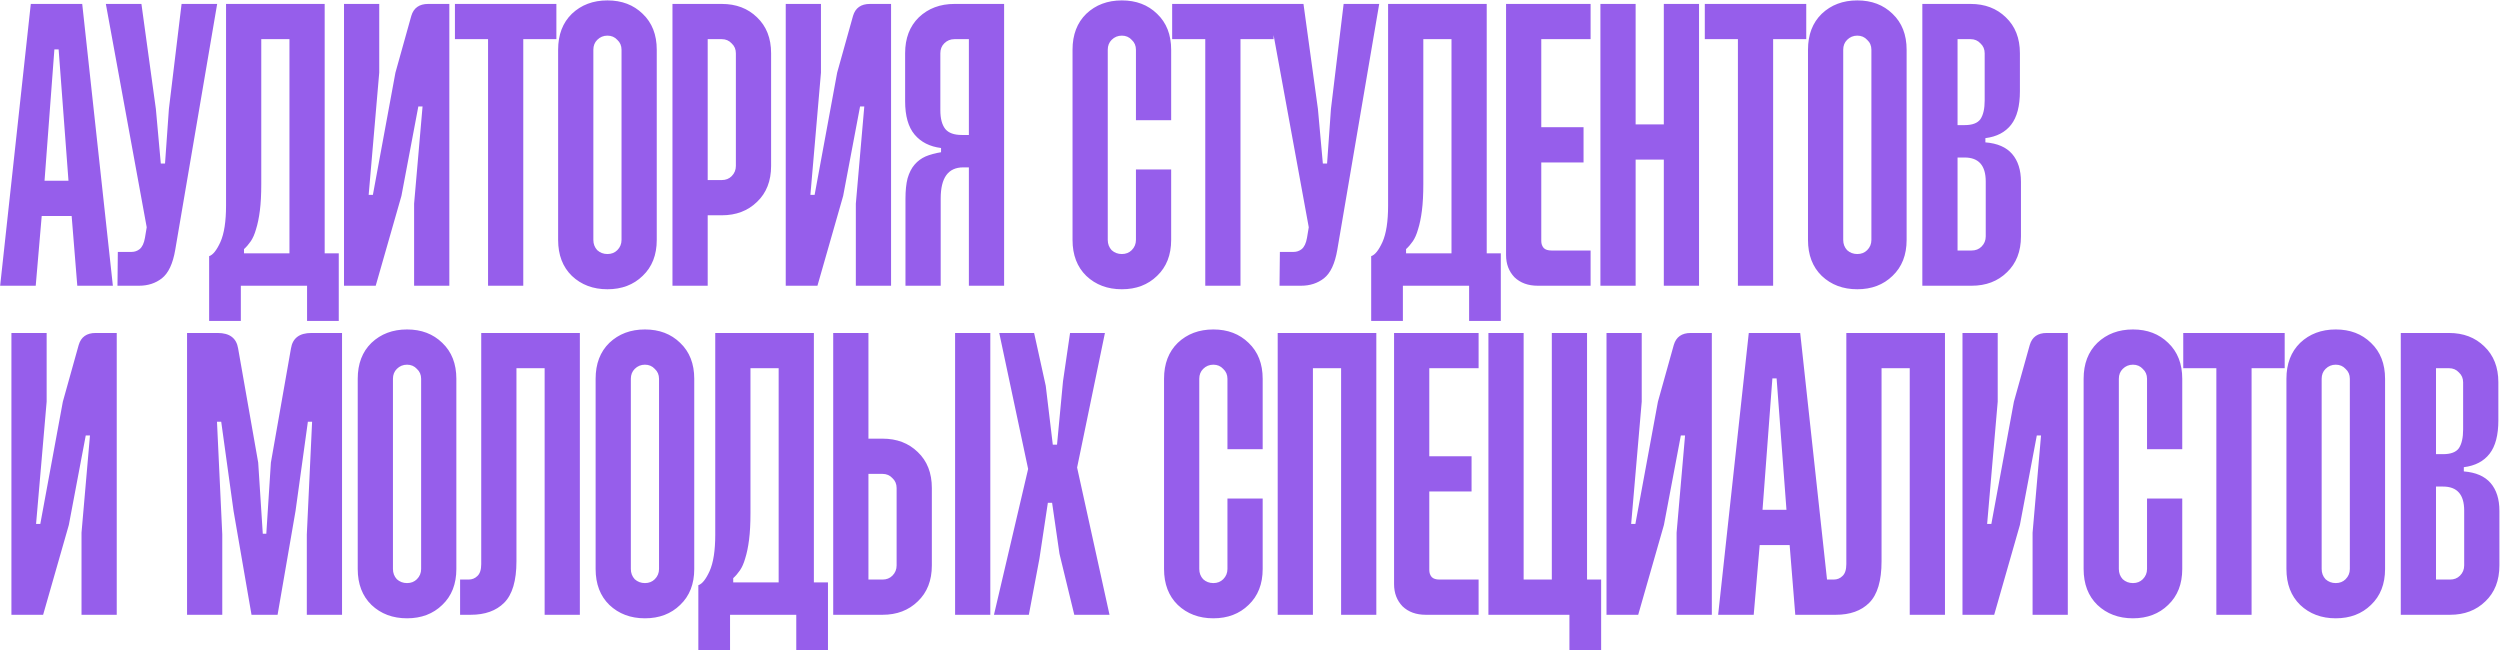 <?xml version="1.0" encoding="UTF-8"?> <svg xmlns="http://www.w3.org/2000/svg" width="2568" height="668" viewBox="0 0 2568 668" fill="none"><path d="M84.457 4.039L115.936 293.506H79.391L73.602 221.863H42.846L36.695 293.506H0.15L31.629 4.039H84.457ZM45.741 185.679H70.345L60.214 50.715H55.872L45.741 185.679ZM145.273 4.039L160.108 111.865L165.174 167.95H169.516L173.496 111.865L186.522 4.039H223.067L180.009 256.599C177.597 270.831 173.014 280.6 166.26 285.907C159.747 290.973 151.907 293.506 142.74 293.506H120.668L121.03 258.77H135.142C138.278 258.77 141.052 257.805 143.464 255.875C146.117 253.704 147.927 249.845 148.892 244.296L150.701 233.441L108.728 4.039H145.273ZM333.506 4.039V260.217H347.979V329.689H315.414V293.506H247.389V329.689H214.824V263.112C218.684 261.906 222.544 257.081 226.403 248.638C230.263 239.954 232.192 227.531 232.192 211.37V4.039H333.506ZM268.376 188.936C268.376 199.791 267.893 208.957 266.928 216.435C265.964 223.913 264.637 230.306 262.948 235.612C261.501 240.678 259.692 244.779 257.521 247.915C255.35 251.051 253.058 253.704 250.646 255.875V260.217H297.323V40.222H268.376V188.936ZM389.548 74.596L378.693 200.153H383.035L406.192 74.596L422.475 16.341C424.887 8.14 430.676 4.039 439.843 4.039H461.553V293.506H425.369V209.199L434.053 109.332H429.711L412.343 201.238L385.929 293.506H353.364V4.039H389.548V74.596ZM571.516 4.039V40.222H537.504V293.506H501.32V40.222H467.308V4.039H571.516ZM623.962 0.42C638.677 0.42 650.738 5.004 660.146 14.17C669.795 23.337 674.619 35.639 674.619 51.077V246.467C674.619 261.906 669.795 274.208 660.146 283.375C650.738 292.541 638.677 297.124 623.962 297.124C609.248 297.124 597.066 292.541 587.417 283.375C578.009 274.208 573.306 261.906 573.306 246.467V51.077C573.306 35.639 578.009 23.337 587.417 14.17C597.066 5.004 609.248 0.42 623.962 0.42ZM623.962 36.604C619.862 36.604 616.364 38.051 613.469 40.946C610.816 43.599 609.489 46.976 609.489 51.077V246.467C609.489 250.568 610.816 254.066 613.469 256.961C616.364 259.614 619.862 260.941 623.962 260.941C628.063 260.941 631.44 259.614 634.094 256.961C636.988 254.066 638.436 250.568 638.436 246.467V51.077C638.436 46.976 636.988 43.599 634.094 40.946C631.44 38.051 628.063 36.604 623.962 36.604ZM741.417 4.039C756.132 4.039 768.193 8.622 777.6 17.788C787.249 26.955 792.074 39.257 792.074 54.696V170.482C792.074 185.921 787.249 198.223 777.6 207.389C768.193 216.556 756.132 221.139 741.417 221.139H726.944V293.506H690.76V4.039H741.417ZM726.944 184.956H741.417C745.518 184.956 748.895 183.629 751.548 180.976C754.443 178.081 755.89 174.583 755.89 170.482V54.696C755.89 50.595 754.443 47.218 751.548 44.564C748.895 41.669 745.518 40.222 741.417 40.222H726.944V184.956ZM843.296 74.596L832.441 200.153H836.783L859.94 74.596L876.223 16.341C878.635 8.14 884.424 4.039 893.591 4.039H915.301V293.506H879.117V209.199L887.801 109.332H883.459L866.091 201.238L839.677 293.506H807.112V4.039H843.296V74.596ZM1031.42 4.039V293.506H995.232V171.93H989.443C974.004 171.93 966.285 182.543 966.285 203.771V293.506H930.102V204.133C930.102 195.69 930.826 188.695 932.273 183.147C933.962 177.357 936.374 172.653 939.51 169.035C942.646 165.417 946.385 162.643 950.727 160.713C955.31 158.783 960.617 157.336 966.647 156.371V152.029C955.069 150.582 946.023 145.998 939.51 138.279C932.997 130.56 929.74 119.102 929.74 103.905V54.696C929.74 39.257 934.444 26.955 943.852 17.788C953.501 8.622 965.682 4.039 980.397 4.039H1031.42ZM980.397 40.222C976.296 40.222 972.798 41.669 969.904 44.564C967.25 47.218 965.924 50.595 965.924 54.696V113.313C965.924 121.755 967.612 128.148 970.989 132.49C974.366 136.591 980.035 138.641 987.995 138.641H995.232V40.222H980.397ZM1152.37 0.42C1167.08 0.42 1179.14 5.004 1188.55 14.17C1198.2 23.337 1203.02 35.639 1203.02 51.077V123.444H1166.84V51.077C1166.84 46.976 1165.39 43.599 1162.5 40.946C1159.84 38.051 1156.47 36.604 1152.37 36.604C1148.27 36.604 1144.77 38.051 1141.87 40.946C1139.22 43.599 1137.89 46.976 1137.89 51.077V246.467C1137.89 250.568 1139.22 254.066 1141.87 256.961C1144.77 259.614 1148.27 260.941 1152.37 260.941C1156.47 260.941 1159.84 259.614 1162.5 256.961C1165.39 254.066 1166.84 250.568 1166.84 246.467V174.101H1203.02V246.467C1203.02 261.906 1198.2 274.208 1188.55 283.375C1179.14 292.541 1167.08 297.124 1152.37 297.124C1137.65 297.124 1125.47 292.541 1115.82 283.375C1106.41 274.208 1101.71 261.906 1101.71 246.467V51.077C1101.71 35.639 1106.41 23.337 1115.82 14.17C1125.47 5.004 1137.65 0.42 1152.37 0.42ZM1308.24 4.039V40.222H1274.23V293.506H1238.05V40.222H1204.04V4.039H1308.24ZM1338.93 4.039L1353.76 111.865L1358.83 167.95H1363.17L1367.15 111.865L1380.18 4.039H1416.72L1373.67 256.599C1371.25 270.831 1366.67 280.6 1359.92 285.907C1353.4 290.973 1345.56 293.506 1336.4 293.506H1314.32L1314.69 258.77H1328.8C1331.93 258.77 1334.71 257.805 1337.12 255.875C1339.77 253.704 1341.58 249.845 1342.55 244.296L1344.36 233.441L1302.38 4.039H1338.93ZM1527.16 4.039V260.217H1541.64V329.689H1509.07V293.506H1441.05V329.689H1408.48V263.112C1412.34 261.906 1416.2 257.081 1420.06 248.638C1423.92 239.954 1425.85 227.531 1425.85 211.37V4.039H1527.16ZM1462.03 188.936C1462.03 199.791 1461.55 208.957 1460.58 216.435C1459.62 223.913 1458.29 230.306 1456.6 235.612C1455.16 240.678 1453.35 244.779 1451.18 247.915C1449.01 251.051 1446.71 253.704 1444.3 255.875V260.217H1490.98V40.222H1462.03V188.936ZM1633.86 4.039V40.222H1583.2V130.681H1626.62V166.864H1583.2V247.553C1583.2 250.448 1584.05 252.86 1585.74 254.79C1587.42 256.478 1590.08 257.322 1593.7 257.322H1633.86V293.506H1579.59C1569.7 293.506 1561.73 290.611 1555.7 284.822C1549.91 278.791 1547.02 271.193 1547.02 262.026V4.039H1633.86ZM1680.12 4.039V127.786H1709.07V4.039H1745.25V293.506H1709.07V163.969H1680.12V293.506H1643.94V4.039H1680.12ZM1855.38 4.039V40.222H1821.36V293.506H1785.18V40.222H1751.17V4.039H1855.38ZM1907.82 0.42C1922.54 0.42 1934.6 5.004 1944.01 14.17C1953.65 23.337 1958.48 35.639 1958.48 51.077V246.467C1958.48 261.906 1953.65 274.208 1944.01 283.375C1934.6 292.541 1922.54 297.124 1907.82 297.124C1893.11 297.124 1880.93 292.541 1871.28 283.375C1861.87 274.208 1857.17 261.906 1857.17 246.467V51.077C1857.17 35.639 1861.87 23.337 1871.28 14.17C1880.93 5.004 1893.11 0.42 1907.82 0.42ZM1907.82 36.604C1903.72 36.604 1900.22 38.051 1897.33 40.946C1894.68 43.599 1893.35 46.976 1893.35 51.077V246.467C1893.35 250.568 1894.68 254.066 1897.33 256.961C1900.22 259.614 1903.72 260.941 1907.82 260.941C1911.92 260.941 1915.3 259.614 1917.95 256.961C1920.85 254.066 1922.3 250.568 1922.3 246.467V51.077C1922.3 46.976 1920.85 43.599 1917.95 40.946C1915.3 38.051 1911.92 36.604 1907.82 36.604ZM2024.19 4.039C2038.91 4.039 2050.97 8.622 2060.37 17.788C2070.02 26.955 2074.85 39.257 2074.85 54.696V93.774C2074.85 108.971 2071.83 120.429 2065.8 128.148C2059.77 135.867 2050.97 140.45 2039.39 141.897V146.24C2051.69 147.204 2060.86 151.185 2066.89 158.18C2072.92 165.175 2075.93 174.704 2075.93 186.765V242.849C2075.93 258.287 2071.11 270.59 2061.46 279.756C2052.05 288.923 2039.99 293.506 2025.28 293.506H1974.62V4.039H2024.19ZM2010.8 128.51H2018.04C2026 128.51 2031.43 126.459 2034.32 122.358C2037.22 118.016 2038.66 111.624 2038.66 103.181V54.696C2038.66 50.595 2037.22 47.218 2034.32 44.564C2031.67 41.669 2028.29 40.222 2024.19 40.222H2010.8V128.51ZM2010.8 257.322H2025.28C2029.38 257.322 2032.75 255.996 2035.41 253.342C2038.3 250.448 2039.75 246.95 2039.75 242.849V186.403C2039.75 170 2032.51 161.798 2018.04 161.798H2010.8V257.322ZM47.912 412.596L37.057 538.153H41.399L64.556 412.596L80.838 354.341C83.251 346.14 89.04 342.039 98.207 342.039H119.917V631.506H83.733V547.199L92.417 447.332H88.075L70.707 539.238L44.293 631.506H11.728V342.039H47.912V412.596ZM223.616 342.039C235.918 342.039 242.914 347.346 244.602 357.959L265.227 475.194L269.931 548.284H273.549L278.253 475.194L298.877 357.959C300.566 347.346 307.561 342.039 319.864 342.039H351.343V631.506H315.16V549.008L320.587 433.221H316.245L303.581 524.765L285.128 631.506H258.352L239.898 524.765L227.234 433.221H222.892L228.32 549.008V631.506H192.136V342.039H223.616ZM418.113 338.42C432.827 338.42 444.889 343.004 454.296 352.17C463.945 361.337 468.77 373.639 468.77 389.077V584.467C468.77 599.906 463.945 612.208 454.296 621.375C444.889 630.541 432.827 635.124 418.113 635.124C403.398 635.124 391.217 630.541 381.568 621.375C372.16 612.208 367.456 599.906 367.456 584.467V389.077C367.456 373.639 372.16 361.337 381.568 352.17C391.217 343.004 403.398 338.42 418.113 338.42ZM418.113 374.604C414.012 374.604 410.514 376.051 407.62 378.946C404.966 381.599 403.639 384.976 403.639 389.077V584.467C403.639 588.568 404.966 592.066 407.62 594.961C410.514 597.614 414.012 598.941 418.113 598.941C422.214 598.941 425.591 597.614 428.244 594.961C431.139 592.066 432.586 588.568 432.586 584.467V389.077C432.586 384.976 431.139 381.599 428.244 378.946C425.591 376.051 422.214 374.604 418.113 374.604ZM595.632 342.039V631.506H559.448V378.222H530.502V576.507C530.502 596.529 526.28 610.761 517.838 619.204C509.636 627.405 498.178 631.506 483.463 631.506H472.608V595.322H481.292C484.911 595.322 487.926 594.116 490.338 591.704C492.992 589.292 494.318 585.191 494.318 579.402V342.039H595.632ZM662.478 338.42C677.192 338.42 689.254 343.004 698.661 352.17C708.31 361.337 713.135 373.639 713.135 389.077V584.467C713.135 599.906 708.31 612.208 698.661 621.375C689.254 630.541 677.192 635.124 662.478 635.124C647.763 635.124 635.582 630.541 625.933 621.375C616.525 612.208 611.821 599.906 611.821 584.467V389.077C611.821 373.639 616.525 361.337 625.933 352.17C635.582 343.004 647.763 338.42 662.478 338.42ZM662.478 374.604C658.377 374.604 654.879 376.051 651.985 378.946C649.331 381.599 648.004 384.976 648.004 389.077V584.467C648.004 588.568 649.331 592.066 651.985 594.961C654.879 597.614 658.377 598.941 662.478 598.941C666.579 598.941 669.956 597.614 672.609 594.961C675.504 592.066 676.951 588.568 676.951 584.467V389.077C676.951 384.976 675.504 381.599 672.609 378.946C669.956 376.051 666.579 374.604 662.478 374.604ZM836.017 342.039V598.217H850.49V667.689H817.925V631.506H749.9V667.689H717.335V601.112C721.195 599.906 725.054 595.081 728.914 586.638C732.773 577.954 734.703 565.531 734.703 549.37V342.039H836.017ZM770.887 526.936C770.887 537.791 770.404 546.957 769.439 554.435C768.474 561.913 767.148 568.306 765.459 573.612C764.012 578.678 762.203 582.779 760.032 585.915C757.861 589.051 755.569 591.704 753.157 593.875V598.217H799.833V378.222H770.887V526.936ZM981.07 342.039H1017.25V631.506H981.07V342.039ZM892.059 342.039V450.589H906.532C921.246 450.589 933.308 455.172 942.715 464.339C952.364 473.505 957.189 485.807 957.189 501.246V580.849C957.189 596.287 952.364 608.59 942.715 617.756C933.308 626.923 921.246 631.506 906.532 631.506H855.875V342.039H892.059ZM892.059 595.322H906.532C910.633 595.322 914.01 593.996 916.663 591.342C919.558 588.448 921.005 584.95 921.005 580.849V501.246C921.005 497.145 919.558 493.768 916.663 491.114C914.01 488.22 910.633 486.772 906.532 486.772H892.059V595.322ZM1062.25 342.039L1074.19 396.314L1081.43 456.74H1085.77L1091.92 391.61L1099.16 342.039H1134.98L1106.4 480.259L1139.69 631.506H1103.5L1088.31 568.909L1080.71 516.443H1076.36L1067.68 573.974L1056.83 631.506H1021L1056.1 481.707L1026.43 342.039H1062.25ZM1246.36 338.42C1261.07 338.42 1273.13 343.004 1282.54 352.17C1292.19 361.337 1297.02 373.639 1297.02 389.077V461.444H1260.83V389.077C1260.83 384.976 1259.38 381.599 1256.49 378.946C1253.84 376.051 1250.46 374.604 1246.36 374.604C1242.26 374.604 1238.76 376.051 1235.87 378.946C1233.21 381.599 1231.89 384.976 1231.89 389.077V584.467C1231.89 588.568 1233.21 592.066 1235.87 594.961C1238.76 597.614 1242.26 598.941 1246.36 598.941C1250.46 598.941 1253.84 597.614 1256.49 594.961C1259.38 592.066 1260.83 588.568 1260.83 584.467V512.101H1297.02V584.467C1297.02 599.906 1292.19 612.208 1282.54 621.375C1273.13 630.541 1261.07 635.124 1246.36 635.124C1231.64 635.124 1219.46 630.541 1209.81 621.375C1200.41 612.208 1195.7 599.906 1195.7 584.467V389.077C1195.7 373.639 1200.41 361.337 1209.81 352.17C1219.46 343.004 1231.64 338.42 1246.36 338.42ZM1413.76 342.039V631.506H1377.58V378.222H1348.63V631.506H1312.45V342.039H1413.76ZM1518.82 342.039V378.222H1468.17V468.681H1511.59V504.864H1468.17V585.553C1468.17 588.448 1469.01 590.86 1470.7 592.79C1472.39 594.478 1475.04 595.322 1478.66 595.322H1518.82V631.506H1464.55C1454.66 631.506 1446.7 628.611 1440.67 622.822C1434.88 616.791 1431.98 609.193 1431.98 600.026V342.039H1518.82ZM1565.08 342.039V595.322H1594.03V342.039H1630.21V595.322H1644.69V667.689H1612.12V631.506H1528.9V342.039H1565.08ZM1686.38 412.596L1675.53 538.153H1679.87L1703.03 412.596L1719.31 354.341C1721.72 346.14 1727.51 342.039 1736.68 342.039H1758.39V631.506H1722.2V547.199L1730.89 447.332H1726.55L1709.18 539.238L1682.76 631.506H1650.2V342.039H1686.38V412.596ZM1849.17 342.039L1880.65 631.506H1844.11L1838.32 559.863H1807.56L1801.41 631.506H1764.87L1796.35 342.039H1849.17ZM1810.46 523.679H1835.06L1824.93 388.715H1820.59L1810.46 523.679ZM1997.87 342.039V631.506H1961.68V378.222H1932.73V576.507C1932.73 596.529 1928.51 610.761 1920.07 619.204C1911.87 627.405 1900.41 631.506 1885.7 631.506H1874.84V595.322H1883.53C1887.14 595.322 1890.16 594.116 1892.57 591.704C1895.22 589.292 1896.55 585.191 1896.55 579.402V342.039H1997.87ZM2052.05 412.596L2041.19 538.153H2045.53L2068.69 412.596L2084.97 354.341C2087.39 346.14 2093.18 342.039 2102.34 342.039H2124.05V631.506H2087.87V547.199L2096.55 447.332H2092.21L2074.84 539.238L2048.43 631.506H2015.86V342.039H2052.05V412.596ZM2190.96 338.42C2205.67 338.42 2217.73 343.004 2227.14 352.17C2236.79 361.337 2241.61 373.639 2241.61 389.077V461.444H2205.43V389.077C2205.43 384.976 2203.98 381.599 2201.09 378.946C2198.44 376.051 2195.06 374.604 2190.96 374.604C2186.86 374.604 2183.36 376.051 2180.46 378.946C2177.81 381.599 2176.48 384.976 2176.48 389.077V584.467C2176.48 588.568 2177.81 592.066 2180.46 594.961C2183.36 597.614 2186.86 598.941 2190.96 598.941C2195.06 598.941 2198.44 597.614 2201.09 594.961C2203.98 592.066 2205.43 588.568 2205.43 584.467V512.101H2241.61V584.467C2241.61 599.906 2236.79 612.208 2227.14 621.375C2217.73 630.541 2205.67 635.124 2190.96 635.124C2176.24 635.124 2164.06 630.541 2154.41 621.375C2145 612.208 2140.3 599.906 2140.3 584.467V389.077C2140.3 373.639 2145 361.337 2154.41 352.17C2164.06 343.004 2176.24 338.42 2190.96 338.42ZM2346.83 342.039V378.222H2312.82V631.506H2276.64V378.222H2242.63V342.039H2346.83ZM2399.28 338.42C2413.99 338.42 2426.06 343.004 2435.46 352.17C2445.11 361.337 2449.94 373.639 2449.94 389.077V584.467C2449.94 599.906 2445.11 612.208 2435.46 621.375C2426.06 630.541 2413.99 635.124 2399.28 635.124C2384.57 635.124 2372.38 630.541 2362.73 621.375C2353.33 612.208 2348.62 599.906 2348.62 584.467V389.077C2348.62 373.639 2353.33 361.337 2362.73 352.17C2372.38 343.004 2384.57 338.42 2399.28 338.42ZM2399.28 374.604C2395.18 374.604 2391.68 376.051 2388.79 378.946C2386.13 381.599 2384.81 384.976 2384.81 389.077V584.467C2384.81 588.568 2386.13 592.066 2388.79 594.961C2391.68 597.614 2395.18 598.941 2399.28 598.941C2403.38 598.941 2406.76 597.614 2409.41 594.961C2412.31 592.066 2413.75 588.568 2413.75 584.467V389.077C2413.75 384.976 2412.31 381.599 2409.41 378.946C2406.76 376.051 2403.38 374.604 2399.28 374.604ZM2515.65 342.039C2530.36 342.039 2542.43 346.622 2551.83 355.788C2561.48 364.955 2566.31 377.257 2566.31 392.696V431.774C2566.31 446.971 2563.29 458.429 2557.26 466.148C2551.23 473.867 2542.43 478.45 2530.85 479.897V484.24C2543.15 485.204 2552.32 489.185 2558.35 496.18C2564.38 503.175 2567.39 512.704 2567.39 524.765V580.849C2567.39 596.287 2562.57 608.59 2552.92 617.756C2543.51 626.923 2531.45 631.506 2516.73 631.506H2466.08V342.039H2515.65ZM2502.26 466.51H2509.5C2517.46 466.51 2522.89 464.459 2525.78 460.358C2528.68 456.016 2530.12 449.624 2530.12 441.181V392.696C2530.12 388.595 2528.68 385.218 2525.78 382.564C2523.13 379.67 2519.75 378.222 2515.65 378.222H2502.26V466.51ZM2502.26 595.322H2516.73C2520.84 595.322 2524.21 593.996 2526.87 591.342C2529.76 588.448 2531.21 584.95 2531.21 580.849V524.403C2531.21 508 2523.97 499.798 2509.5 499.798H2502.26V595.322Z" fill="#965EEB"></path></svg> 
